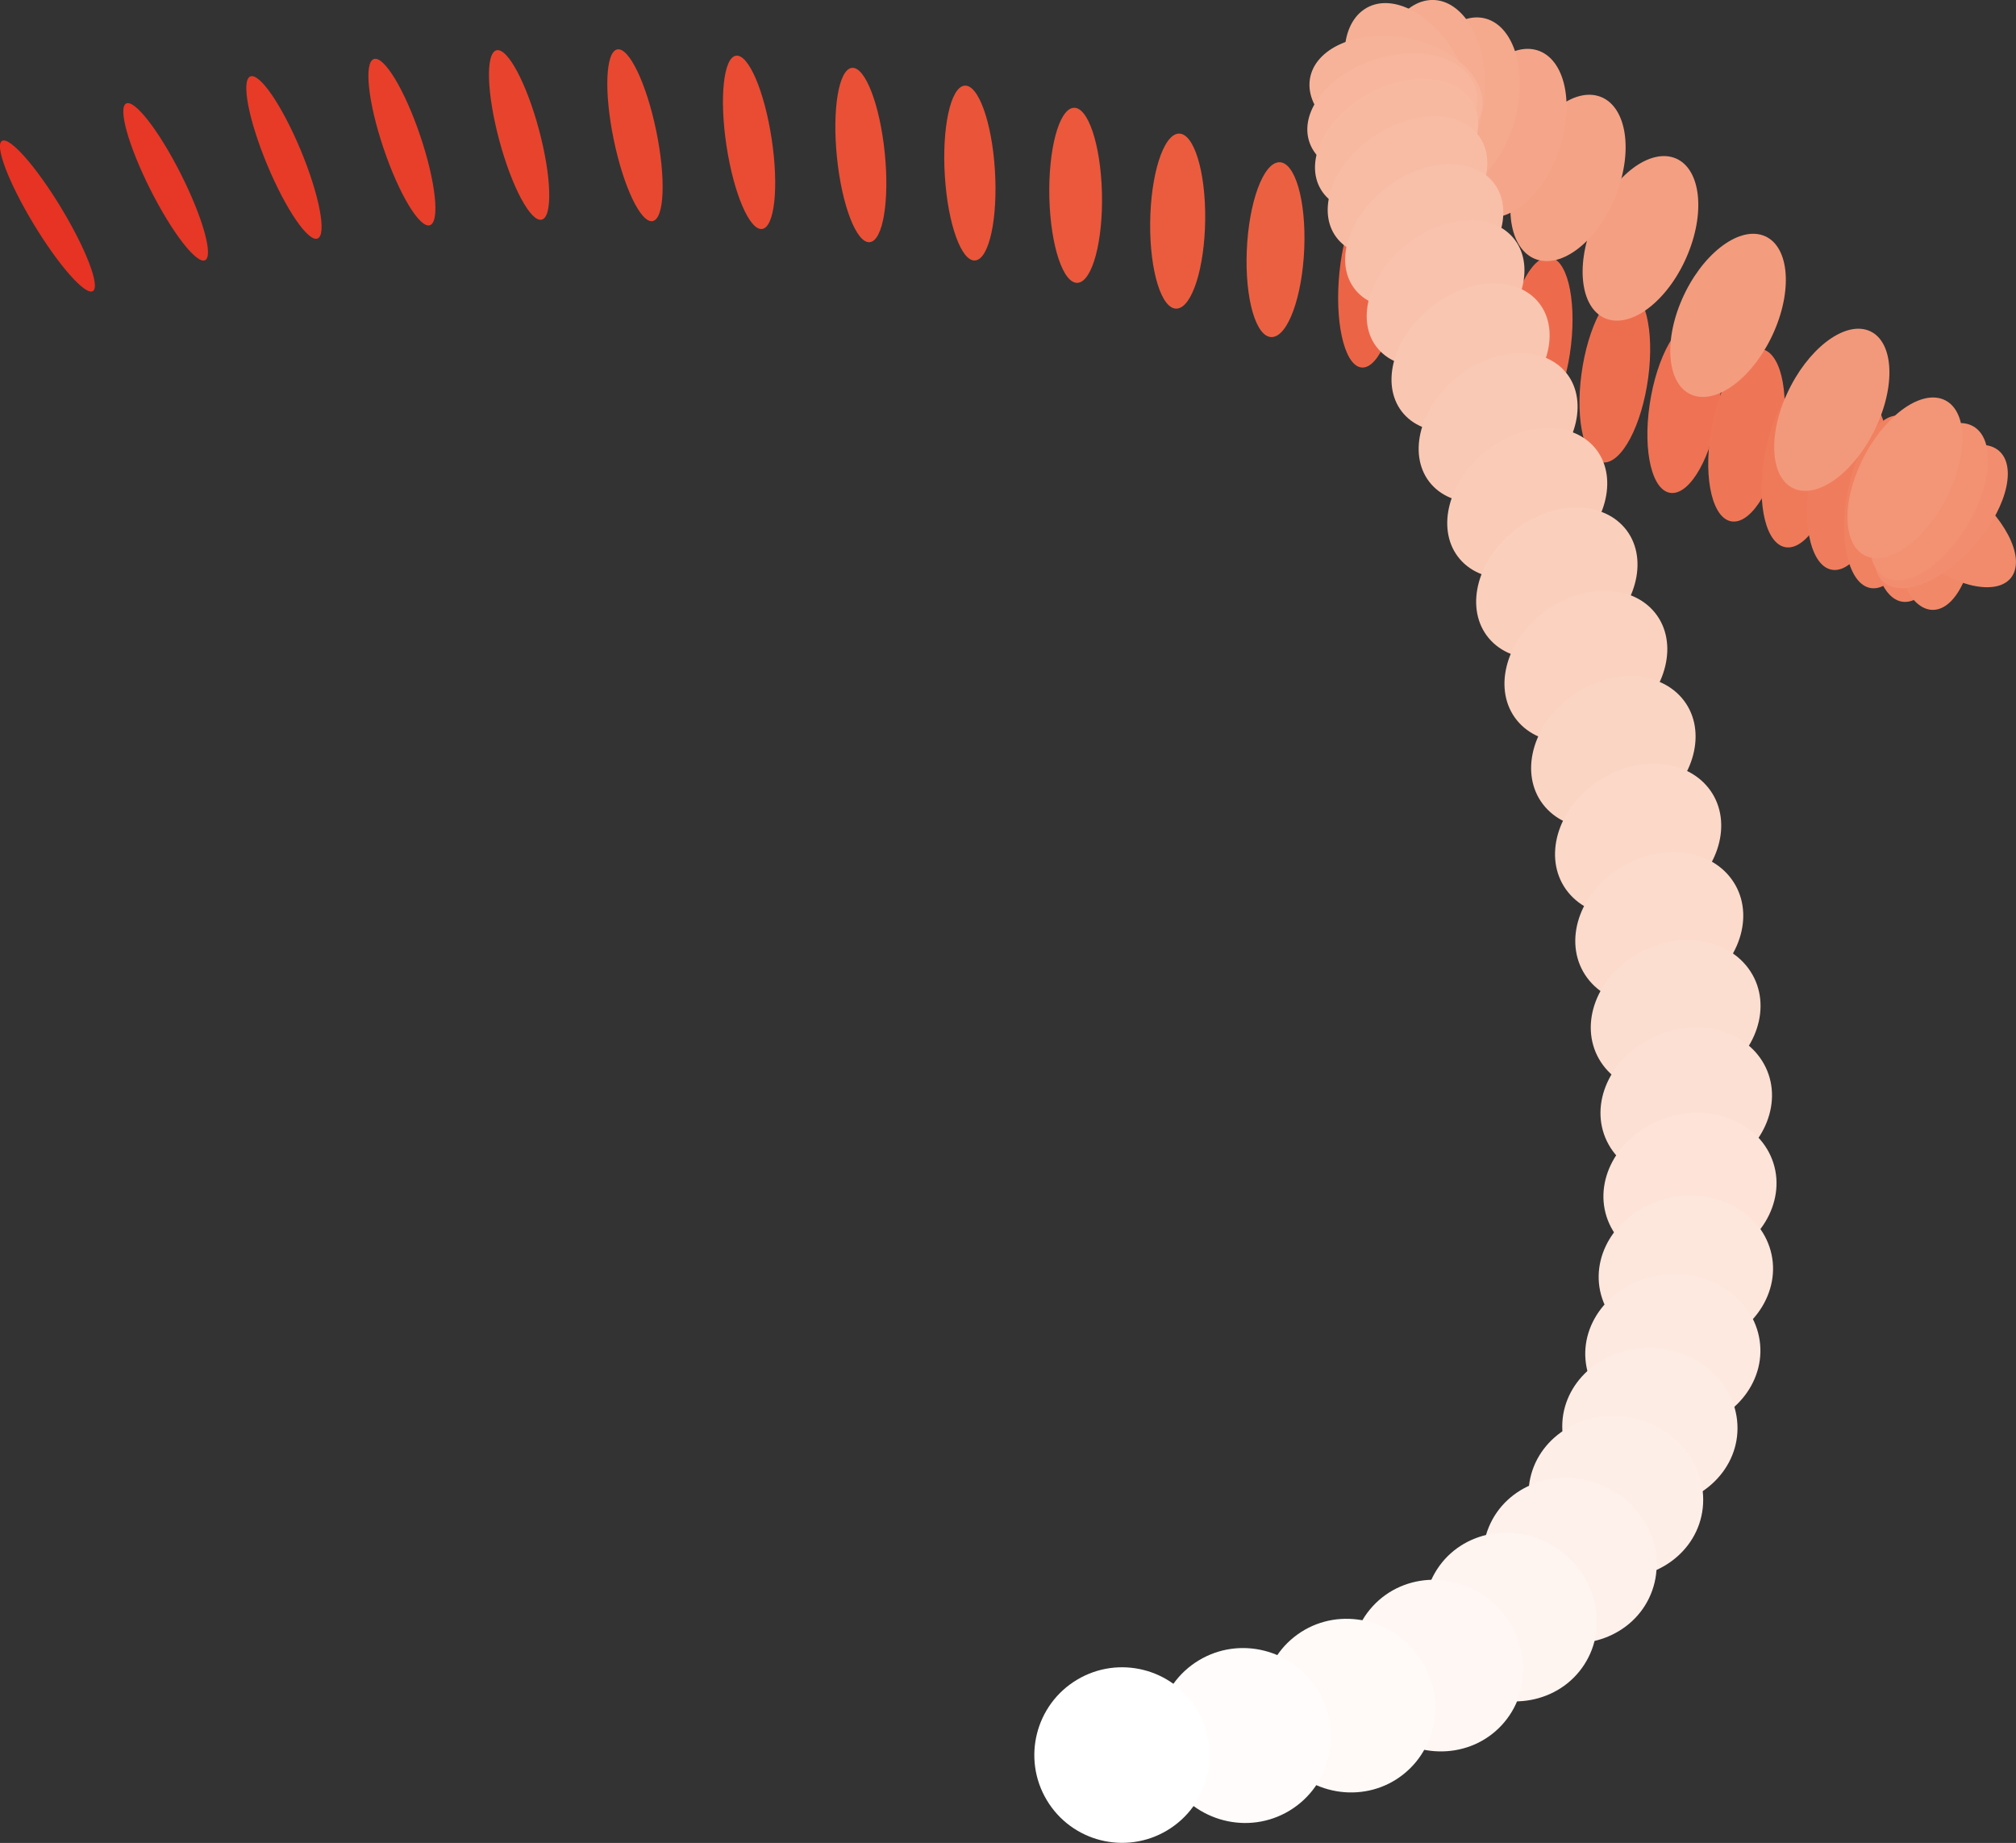 <?xml version="1.0" encoding="UTF-8"?> <svg xmlns="http://www.w3.org/2000/svg" id="Layer_1" data-name="Layer 1" viewBox="0 0 471.15 430.62"><rect x="0" y="0" width="471.15" height="430.62" fill="#333333" stroke="none"/><defs><style> .cls-1 { fill: #fde9e0; } .cls-2 { fill: #f8b9a1; } .cls-3 { fill: #e94c33; } .cls-4 { fill: #ef7a5a; } .cls-5 { fill: #fde6dc; } .cls-6 { fill: #e94830; } .cls-7 { fill: #e73b28; } .cls-8 { fill: #fbd8c8; } .cls-9 { fill: #faccb8; } .cls-10 { fill: #f18868; } .cls-11 { fill: #e73726; } .cls-12 { fill: #eb5c3f; } .cls-13 { fill: #fdece4; } .cls-14 { fill: #ee7656; } .cls-15 { fill: #f5a98d; } .cls-16 { fill: #f3997b; } .cls-17 { fill: #fac9b5; } .cls-18 { fill: #f6b095; } .cls-19 { fill: #fff7f4; } .cls-20 { fill: #fcded0; } .cls-21 { fill: #ee7253; } .cls-22 { fill: #f28e6f; } .cls-23 { fill: #fffaf8; } .cls-24 { fill: #e63323; } .cls-25 { fill: #e83f2b; } .cls-26 { fill: #fcdbcc; } .cls-27 { fill: #fde3d8; } .cls-28 { fill: #f5a68a; } .cls-29 { fill: #facfbc; } .cls-30 { fill: #fef1ec; } .cls-31 { fill: #fff; } .cls-32 { fill: #f49f82; } .cls-33 { fill: #ed6b4c; } .cls-34 { fill: #ec6749; } .cls-35 { fill: #f9c6b1; } .cls-36 { fill: #fef4f0; } .cls-37 { fill: #ec6042; } .cls-38 { fill: #fbd2c0; } .cls-39 { fill: #fbd5c4; } .cls-40 { fill: #f39577; } .cls-41 { fill: #ef7d5d; } .cls-42 { fill: #f7b399; } .cls-43 { fill: #f8bfa9; } .cls-44 { fill: #ec6446; } .cls-45 { fill: #f08161; } .cls-46 { fill: #f18b6c; } .cls-47 { fill: #f08464; } .cls-48 { fill: #ea5439; } .cls-49 { fill: #f7b69d; } .cls-50 { fill: #f8bca5; } .cls-51 { fill: #e8442d; } .cls-52 { fill: #f49c7e; } .cls-53 { fill: #fffcfb; } .cls-54 { fill: #f6ac91; } .cls-55 { fill: #eb583c; } .cls-56 { fill: #f9c2ad; } .cls-57 { fill: #f4a386; } .cls-58 { fill: #fce0d4; } .cls-59 { fill: #ea5036; } .cls-60 { fill: #f29273; } .cls-61 { fill: #feeee8; } .cls-62 { fill: #ed6e4f; } </style></defs><ellipse class="cls-24" cx="11.09" cy="50.47" rx="3.73" ry="20.51" transform="translate(-24.54 13.04) rotate(-31.19)"></ellipse><ellipse class="cls-11" cx="38.71" cy="42.49" rx="4" ry="20.5" transform="translate(-14.98 21.97) rotate(-26.75)"></ellipse><ellipse class="cls-7" cx="66.36" cy="36.8" rx="4.27" ry="20.5" transform="translate(-9.04 28.27) rotate(-22.56)"></ellipse><ellipse class="cls-25" cx="93.93" cy="33.21" rx="4.53" ry="20.49" transform="translate(-5.69 31.76) rotate(-18.64)"></ellipse><ellipse class="cls-51" cx="121.32" cy="31.54" rx="4.8" ry="20.48" transform="translate(-4.03 32.49) rotate(-15.01)"></ellipse><ellipse class="cls-6" cx="148.4" cy="31.61" rx="5.07" ry="20.48" transform="translate(-3.33 30.66) rotate(-11.67)"></ellipse><ellipse class="cls-3" cx="175.06" cy="33.24" rx="5.34" ry="20.47" transform="translate(-3 26.6) rotate(-8.61)"></ellipse><ellipse class="cls-59" cx="201.18" cy="36.24" rx="5.61" ry="20.47" transform="translate(-2.64 20.64) rotate(-5.84)"></ellipse><path class="cls-48" d="M225.36,20.02c3.23-.43,6.43,8.37,7.15,19.64.72,11.28-1.31,20.76-4.54,21.19-3.23.43-6.43-8.37-7.15-19.64-.72-11.28,1.31-20.76,4.54-21.19Z"></path><path class="cls-55" d="M250.87,25.19c3.39-.33,6.37,8.56,6.66,19.85.28,11.29-2.24,20.71-5.63,21.04-3.39.33-6.37-8.56-6.66-19.85-.28-11.29,2.24-20.71,5.63-21.04Z"></path><path class="cls-12" d="M275.43,31.22c3.55-.23,6.34,8.74,6.23,20.03-.11,11.29-3.08,20.63-6.63,20.86-3.55.23-6.34-8.74-6.23-20.03.11-11.29,3.08-20.63,6.63-20.86Z"></path><path class="cls-37" d="M298.93,37.91c3.71-.13,6.34,8.9,5.88,20.18-.46,11.28-3.84,20.54-7.55,20.67-3.71.13-6.34-8.9-5.88-20.18.46-11.28,3.84-20.54,7.55-20.67Z"></path><path class="cls-44" d="M321.26,45.09c3.86-.04,6.37,9.06,5.59,20.32-.77,11.26-4.53,20.42-8.39,20.47-3.86.04-6.37-9.06-5.59-20.32.77-11.26,4.53-20.42,8.39-20.47Z"></path><path class="cls-34" d="M342.3,52.54c4.01.05,6.42,9.2,5.37,20.44-1.05,11.24-5.15,20.31-9.16,20.26-4.01-.05-6.42-9.2-5.37-20.44,1.05-11.24,5.15-20.31,9.16-20.26Z"></path><path class="cls-33" d="M361.95,60.1c4.16.13,6.49,9.33,5.21,20.54-1.29,11.21-5.7,20.19-9.87,20.06-4.16-.13-6.49-9.33-5.21-20.54,1.29-11.21,5.7-20.19,9.87-20.06Z"></path><path class="cls-62" d="M380.09,67.58c4.31.21,6.6,9.45,5.11,20.63-1.49,11.18-6.19,20.08-10.5,19.86-4.31-.21-6.6-9.45-5.11-20.63,1.49-11.18,6.19-20.08,10.5-19.86Z"></path><path class="cls-21" d="M396.61,74.78c4.46.28,6.73,9.56,5.08,20.72-1.65,11.16-6.61,19.97-11.07,19.69-4.46-.28-6.73-9.56-5.08-20.72,1.65-11.16,6.61-19.97,11.07-19.69Z"></path><path class="cls-14" d="M411.38,81.53c4.61.34,6.9,9.65,5.13,20.78-1.78,11.14-6.95,19.89-11.56,19.55-4.61-.34-6.9-9.65-5.13-20.78,1.78-11.14,6.95-19.89,11.56-19.55Z"></path><path class="cls-4" d="M424.27,87.62c4.76.38,7.12,9.71,5.28,20.83-1.84,11.12-7.19,19.83-11.95,19.45-4.76-.38-7.12-9.71-5.28-20.83,1.84-11.12,7.19-19.83,11.95-19.45Z"></path><path class="cls-41" d="M435.12,92.88c4.91.39,7.4,9.72,5.56,20.85-1.84,11.12-7.3,19.83-12.21,19.44-4.91-.39-7.4-9.72-5.56-20.85,1.84-11.12,7.3-19.83,12.21-19.44Z"></path><path class="cls-45" d="M443.73,97.1c5.06.34,7.8,9.65,6.1,20.79-1.7,11.14-7.18,19.9-12.24,19.56-5.06-.34-7.8-9.65-6.1-20.79,1.7-11.14,7.18-19.9,12.24-19.56Z"></path><path class="cls-47" d="M449.68,100.08c5.23.15,8.44,9.35,7.17,20.55-1.26,11.2-6.53,20.16-11.75,20.01-5.23-.15-8.44-9.35-7.17-20.55,1.26-11.2,6.53-20.16,11.75-20.01Z"></path><path class="cls-10" d="M451.59,101.67c5.35-.52,9.83,8.19,9.99,19.46.16,11.27-4.05,20.83-9.41,21.35-5.35.52-9.83-8.19-9.99-19.46-.16-11.27,4.05-20.83,9.41-21.35Z"></path><path class="cls-46" d="M437.77,109.91c2.97-4.67,12.66-2.93,21.63,3.89,8.98,6.81,13.84,16.12,10.87,20.79-2.97,4.67-12.66,2.93-21.63-3.89-8.98-6.81-13.84-16.12-10.87-20.79Z"></path><path class="cls-22" d="M440.63,136.36c-4.65-3.27-2.56-12.94,4.65-21.6,7.22-8.65,16.84-13.01,21.48-9.74,4.65,3.27,2.56,12.94-4.65,21.6-7.22,8.65-16.84,13.01-21.48,9.74Z"></path><path class="cls-60" d="M440.91,135.07c-5.32-2.41-5.2-12.36.27-22.21,5.46-9.85,14.2-15.89,19.52-13.48,5.32,2.41,5.2,12.36-.27,22.21-5.46,9.85-14.2,15.89-19.52,13.48Z"></path><path class="cls-40" d="M436.32,130.02c-5.58-2.18-6.12-12.16-1.22-22.3,4.91-10.14,13.41-16.6,18.99-14.42,5.58,2.18,6.12,12.16,1.22,22.3-4.91,10.14-13.41,16.6-18.99,14.42Z"></path><path class="cls-16" d="M419.61,114.3c-5.77-2.12-6.64-12.13-1.94-22.38,4.69-10.24,13.17-16.83,18.93-14.72,5.77,2.12,6.64,12.13,1.94,22.38-4.69,10.24-13.17,16.83-18.93,14.72Z"></path><path class="cls-52" d="M395.69,92.38c-5.94-2.07-7.1-12.12-2.6-22.44,4.51-10.32,12.98-17.01,18.93-14.94,5.94,2.07,7.1,12.12,2.6,22.44-4.51,10.32-12.98,17.01-18.93,14.94Z"></path><path class="cls-32" d="M375.68,74.58c-6.13-1.98-7.66-12.04-3.4-22.47,4.25-10.43,12.68-17.28,18.81-15.3,6.13,1.98,7.66,12.04,3.4,22.47-4.25,10.43-12.68,17.28-18.81,15.3Z"></path><path class="cls-57" d="M359.43,60.73c-6.35-1.81-8.35-11.85-4.47-22.43,3.87-10.58,12.16-17.69,18.51-15.88,6.35,1.81,8.35,11.85,4.47,22.43-3.87,10.58-12.16,17.69-18.51,15.88Z"></path><path class="cls-28" d="M346.89,50.65c-6.58-1.49-9.27-11.44-6.01-22.22,3.27-10.78,11.25-18.32,17.84-16.83,6.58,1.49,9.27,11.44,6.01,22.22-3.27,10.78-11.25,18.32-17.84,16.83Z"></path><path class="cls-15" d="M338.27,44.16c-6.85-.85-10.64-10.51-8.47-21.56,2.17-11.05,9.48-19.33,16.33-18.47,6.85.85,10.64,10.51,8.47,21.56-2.17,11.05-9.48,19.33-16.33,18.47Z"></path><path class="cls-54" d="M334.7,40.82c-7.03.58-12.86-8.08-13.02-19.35-.16-11.27,5.41-20.87,12.45-21.45,7.03-.58,12.86,8.08,13.02,19.35.16,11.27-5.41,20.87-12.45,21.45Z"></path><path class="cls-18" d="M339.57,37.32c-5.95,4.07-15.42-.49-21.16-10.18-5.74-9.7-5.57-20.86.38-24.93,5.95-4.07,15.42.49,21.16,10.18,5.74,9.7,5.57,20.86-.38,24.93Z"></path><path class="cls-42" d="M346.47,24.72c-.53,7.34-10.01,12.05-21.17,10.52-11.16-1.53-19.78-8.72-19.25-16.06.53-7.34,10.01-12.05,21.17-10.52,11.16,1.53,19.78,8.72,19.25,16.06Z"></path><path class="cls-49" d="M344.48,19.53c3.1,6.84-2.92,15.64-13.45,19.64-10.53,4.01-21.58,1.71-24.69-5.13-3.1-6.84,2.92-15.64,13.45-19.64,10.53-4.01,21.58-1.71,24.69,5.13Z"></path><path class="cls-2" d="M343.67,23.21c4.46,6.23.35,16.15-9.2,22.14-9.54,6-20.89,5.8-25.35-.43-4.46-6.23-.35-16.15,9.2-22.14,9.54-6,20.89-5.8,25.35.43Z"></path><path class="cls-50" d="M345.16,31.18c5.1,5.92,1.98,16.27-6.97,23.12-8.95,6.85-20.34,7.6-25.45,1.68-5.1-5.92-1.98-16.27,6.97-23.12,8.95-6.85,20.34-7.6,25.45-1.68Z"></path><path class="cls-43" d="M348.45,41.97c5.47,5.79,2.93,16.38-5.69,23.65-8.61,7.27-20.03,8.46-25.51,2.67-5.47-5.79-2.93-16.38,5.69-23.65,8.61-7.27,20.03-8.46,25.51-2.67Z"></path><path class="cls-56" d="M353.1,54.97c5.71,5.78,3.51,16.52-4.92,24.01-8.43,7.48-19.89,8.87-25.6,3.09-5.71-5.78-3.51-16.52,4.92-24.01,8.43-7.48,19.89-8.87,25.6-3.09Z"></path><path class="cls-35" d="M358.79,69.8c5.87,5.83,3.87,16.7-4.48,24.28-8.34,7.58-19.87,9-25.74,3.17-5.87-5.83-3.87-16.7,4.48-24.28,8.34-7.58,19.87-9,25.74-3.17Z"></path><path class="cls-17" d="M365.21,86.21c5.98,5.94,4.06,16.92-4.27,24.51-8.33,7.59-19.93,8.93-25.91,2.99-5.98-5.94-4.06-16.92,4.27-24.51,8.33-7.59,19.93-8.93,25.91-2.99Z"></path><path class="cls-9" d="M372.1,103.94c6.03,6.1,4.13,17.16-4.25,24.71-8.38,7.54-20.07,8.71-26.1,2.61-6.03-6.1-4.13-17.16,4.25-24.71,8.38-7.54,20.07-8.71,26.1-2.61Z"></path><path class="cls-29" d="M379.19,122.79c6.05,6.3,4.07,17.44-4.4,24.88-8.48,7.44-20.25,8.36-26.3,2.06-6.05-6.3-4.07-17.44,4.4-24.88,8.48-7.44,20.25-8.36,26.3-2.06Z"></path><path class="cls-38" d="M386.24,142.55c6.01,6.54,3.89,17.75-4.73,25.02-8.62,7.27-20.48,7.86-26.49,1.32-6.01-6.54-3.89-17.75,4.73-25.02,8.62-7.27,20.48-7.86,26.49-1.32Z"></path><path class="cls-39" d="M393,163.03c5.92,6.83,3.58,18.08-5.23,25.12-8.81,7.05-20.75,7.22-26.67.39-5.92-6.83-3.58-18.08,5.23-25.12,8.81-7.05,20.75-7.22,26.67-.39Z"></path><path class="cls-8" d="M399.22,184.04c5.76,7.16,3.1,18.43-5.94,25.17-9.05,6.74-21.05,6.41-26.82-.75-5.76-7.16-3.1-18.43,5.94-25.17,9.05-6.74,21.05-6.41,26.82.75Z"></path><path class="cls-26" d="M404.67,205.41c5.52,7.54,2.44,18.79-6.89,25.15-9.33,6.35-21.37,5.4-26.89-2.14-5.52-7.54-2.44-18.79,6.89-25.15,9.33-6.35,21.37-5.4,26.89,2.14Z"></path><path class="cls-20" d="M409.09,226.97c5.18,7.96,1.55,19.15-8.1,25-9.65,5.85-21.68,4.14-26.86-3.82-5.18-7.96-1.55-19.15,8.1-25,9.65-5.85,21.68-4.14,26.86,3.82Z"></path><path class="cls-58" d="M412.23,248.58c4.7,8.43.38,19.48-9.64,24.68-10.02,5.2-21.95,2.59-26.65-5.84-4.7-8.43-.38-19.48,9.64-24.68,10.02-5.2,21.95-2.59,26.65,5.84Z"></path><path class="cls-27" d="M413.81,270.09c4.04,8.93-1.13,19.72-11.54,24.09-10.41,4.37-22.13.68-26.17-8.25-4.04-8.93,1.13-19.72,11.54-24.09,10.41-4.37,22.13-.68,26.17,8.25Z"></path><path class="cls-5" d="M413.55,291.39c3.16,9.44-3.04,19.78-13.84,23.1-10.8,3.32-22.11-1.64-25.27-11.08-3.16-9.44,3.04-19.78,13.84-23.1,10.8-3.32,22.11,1.64,25.27,11.08Z"></path><path class="cls-1" d="M411.09,312.34c2.01,9.91-5.38,19.56-16.51,21.56-11.12,2-21.76-4.41-23.77-14.31-2.01-9.91,5.38-19.56,16.51-21.56,11.12-2,21.76,4.41,23.77,14.31Z"></path><path class="cls-13" d="M406.04,332.77c.56,10.24-8.14,18.87-19.44,19.28-11.3.4-20.91-7.58-21.47-17.82-.56-10.24,8.14-18.87,19.44-19.28,11.3-.4,20.91,7.58,21.47,17.82Z"></path><path class="cls-61" d="M397.94,352.38c-1.15,10.35-11.17,17.58-22.38,16.15-11.22-1.43-19.38-10.98-18.23-21.32,1.15-10.35,11.17-17.58,22.38-16.15s19.38,10.98,18.23,21.32Z"></path><ellipse class="cls-30" cx="366.87" cy="364.64" rx="19.11" ry="20.49" transform="translate(-110.82 563.05) rotate(-67.38)"></ellipse><ellipse class="cls-36" cx="353.05" cy="377.84" rx="19.39" ry="20.49" transform="translate(-155.98 468.93) rotate(-57.09)"></ellipse><ellipse class="cls-19" cx="335.91" cy="389.2" rx="19.67" ry="20.5" transform="translate(-177.93 372.55) rotate(-47.35)"></ellipse><ellipse class="cls-23" cx="315.23" cy="398.5" rx="19.95" ry="20.5" transform="translate(-179.81 284.02) rotate(-38.63)"></ellipse><ellipse class="cls-53" cx="290.75" cy="405.54" rx="20.23" ry="20.51" transform="translate(-167.85 208.85) rotate(-31.15)"></ellipse><circle class="cls-31" cx="262.23" cy="410.11" r="20.51" transform="translate(-173.19 192.47) rotate(-30.85)"></circle></svg> 